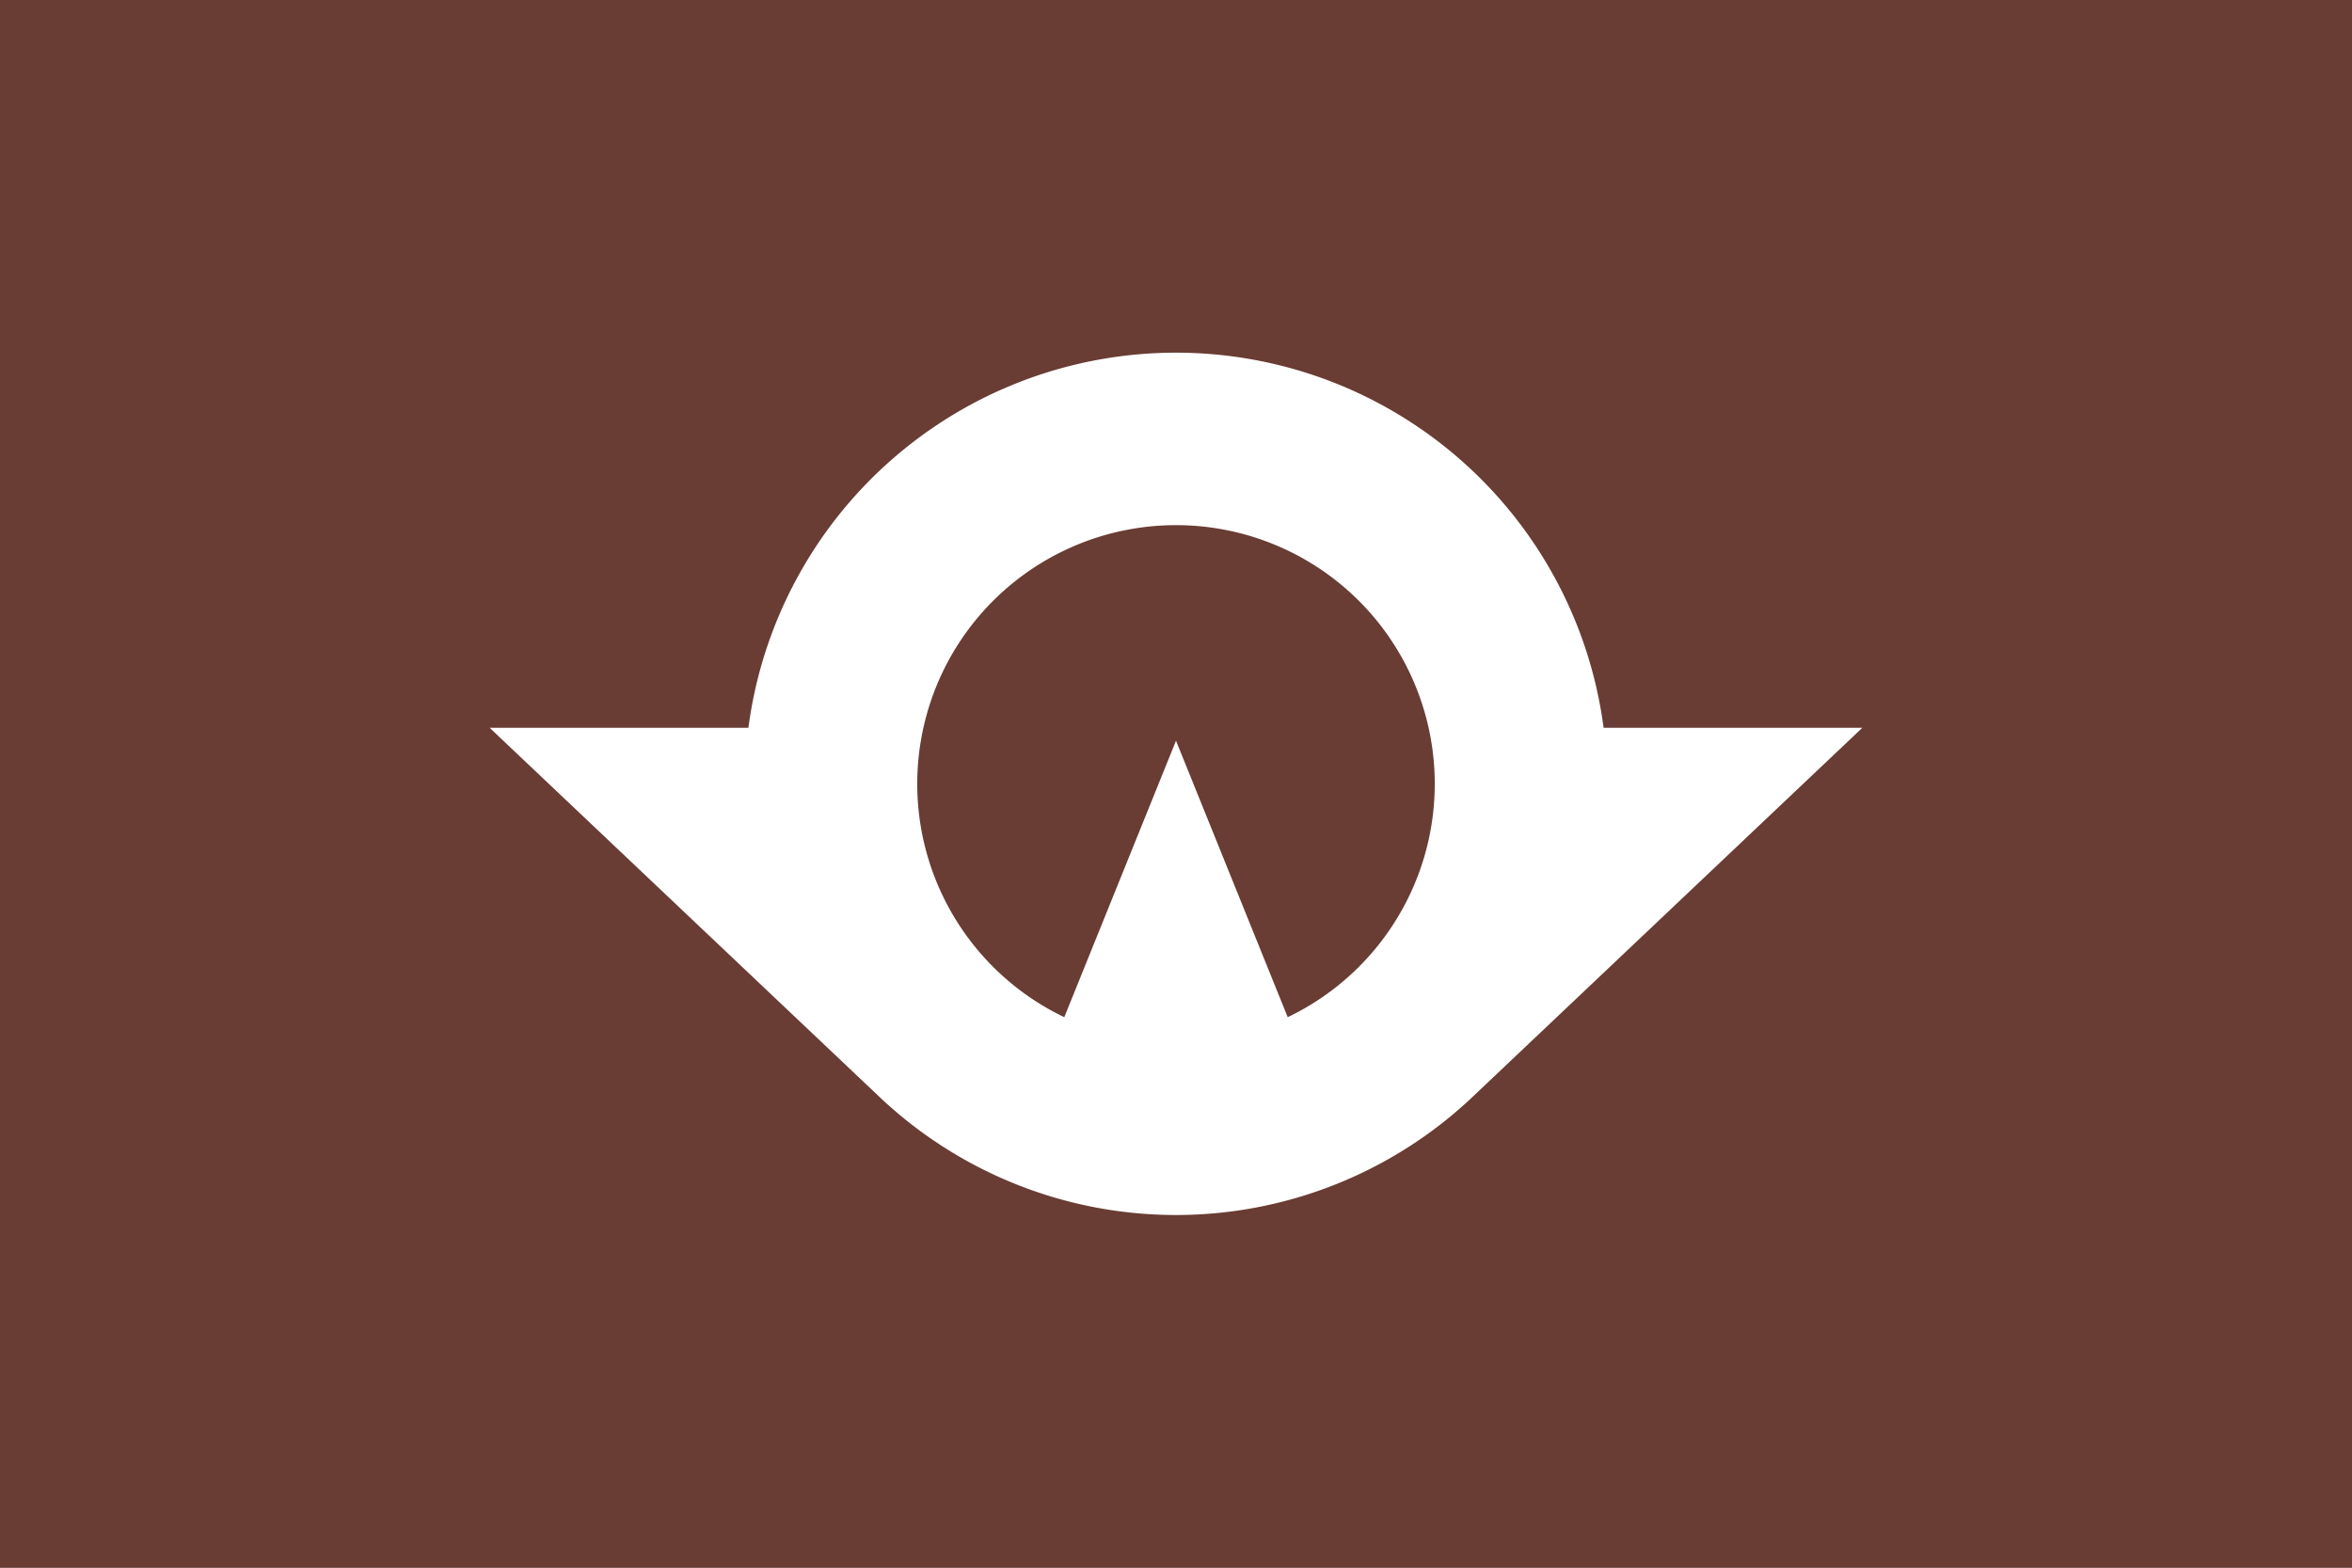 <?xml version="1.0" encoding="UTF-8" standalone="no"?> <svg xmlns="http://www.w3.org/2000/svg" xmlns:svg="http://www.w3.org/2000/svg" xmlns:rdf="http://www.w3.org/1999/02/22-rdf-syntax-ns#" xmlns:cc="http://creativecommons.org/ns#" xmlns:dc="http://purl.org/dc/elements/1.1/" viewBox="-300 -200 755.906 503.937" width="300mm" height="200mm" version="1.1" id="svg3476"><rect x="-300" y="-200" width="755.906" height="503.937" fill="#808080" stroke="none"/><title id="title4216">山口県旗</title><defs id="defs3480"></defs><g id="g4212" transform="matrix(1.26,0,0,1.26,77.953,51.968)" style="stroke-width:0.794"><path d="M -300,-200 H 300 V 200 H -300 Z" fill="#693c34" id="path3472" style="stroke-width:0.63"></path><path d="m -75.64,79.866 a 110,110 0 0 0 151.281,0 L 175.067,-14.3 h -66 a 110,110 0 0 0 -218.133,0 h -66 z M 0,-11 -28.496,59.531 a 66,66 0 1 1 56.993,0 z" fill="#ffffff" id="path3474" style="stroke-width:0.63"></path></g></svg> 